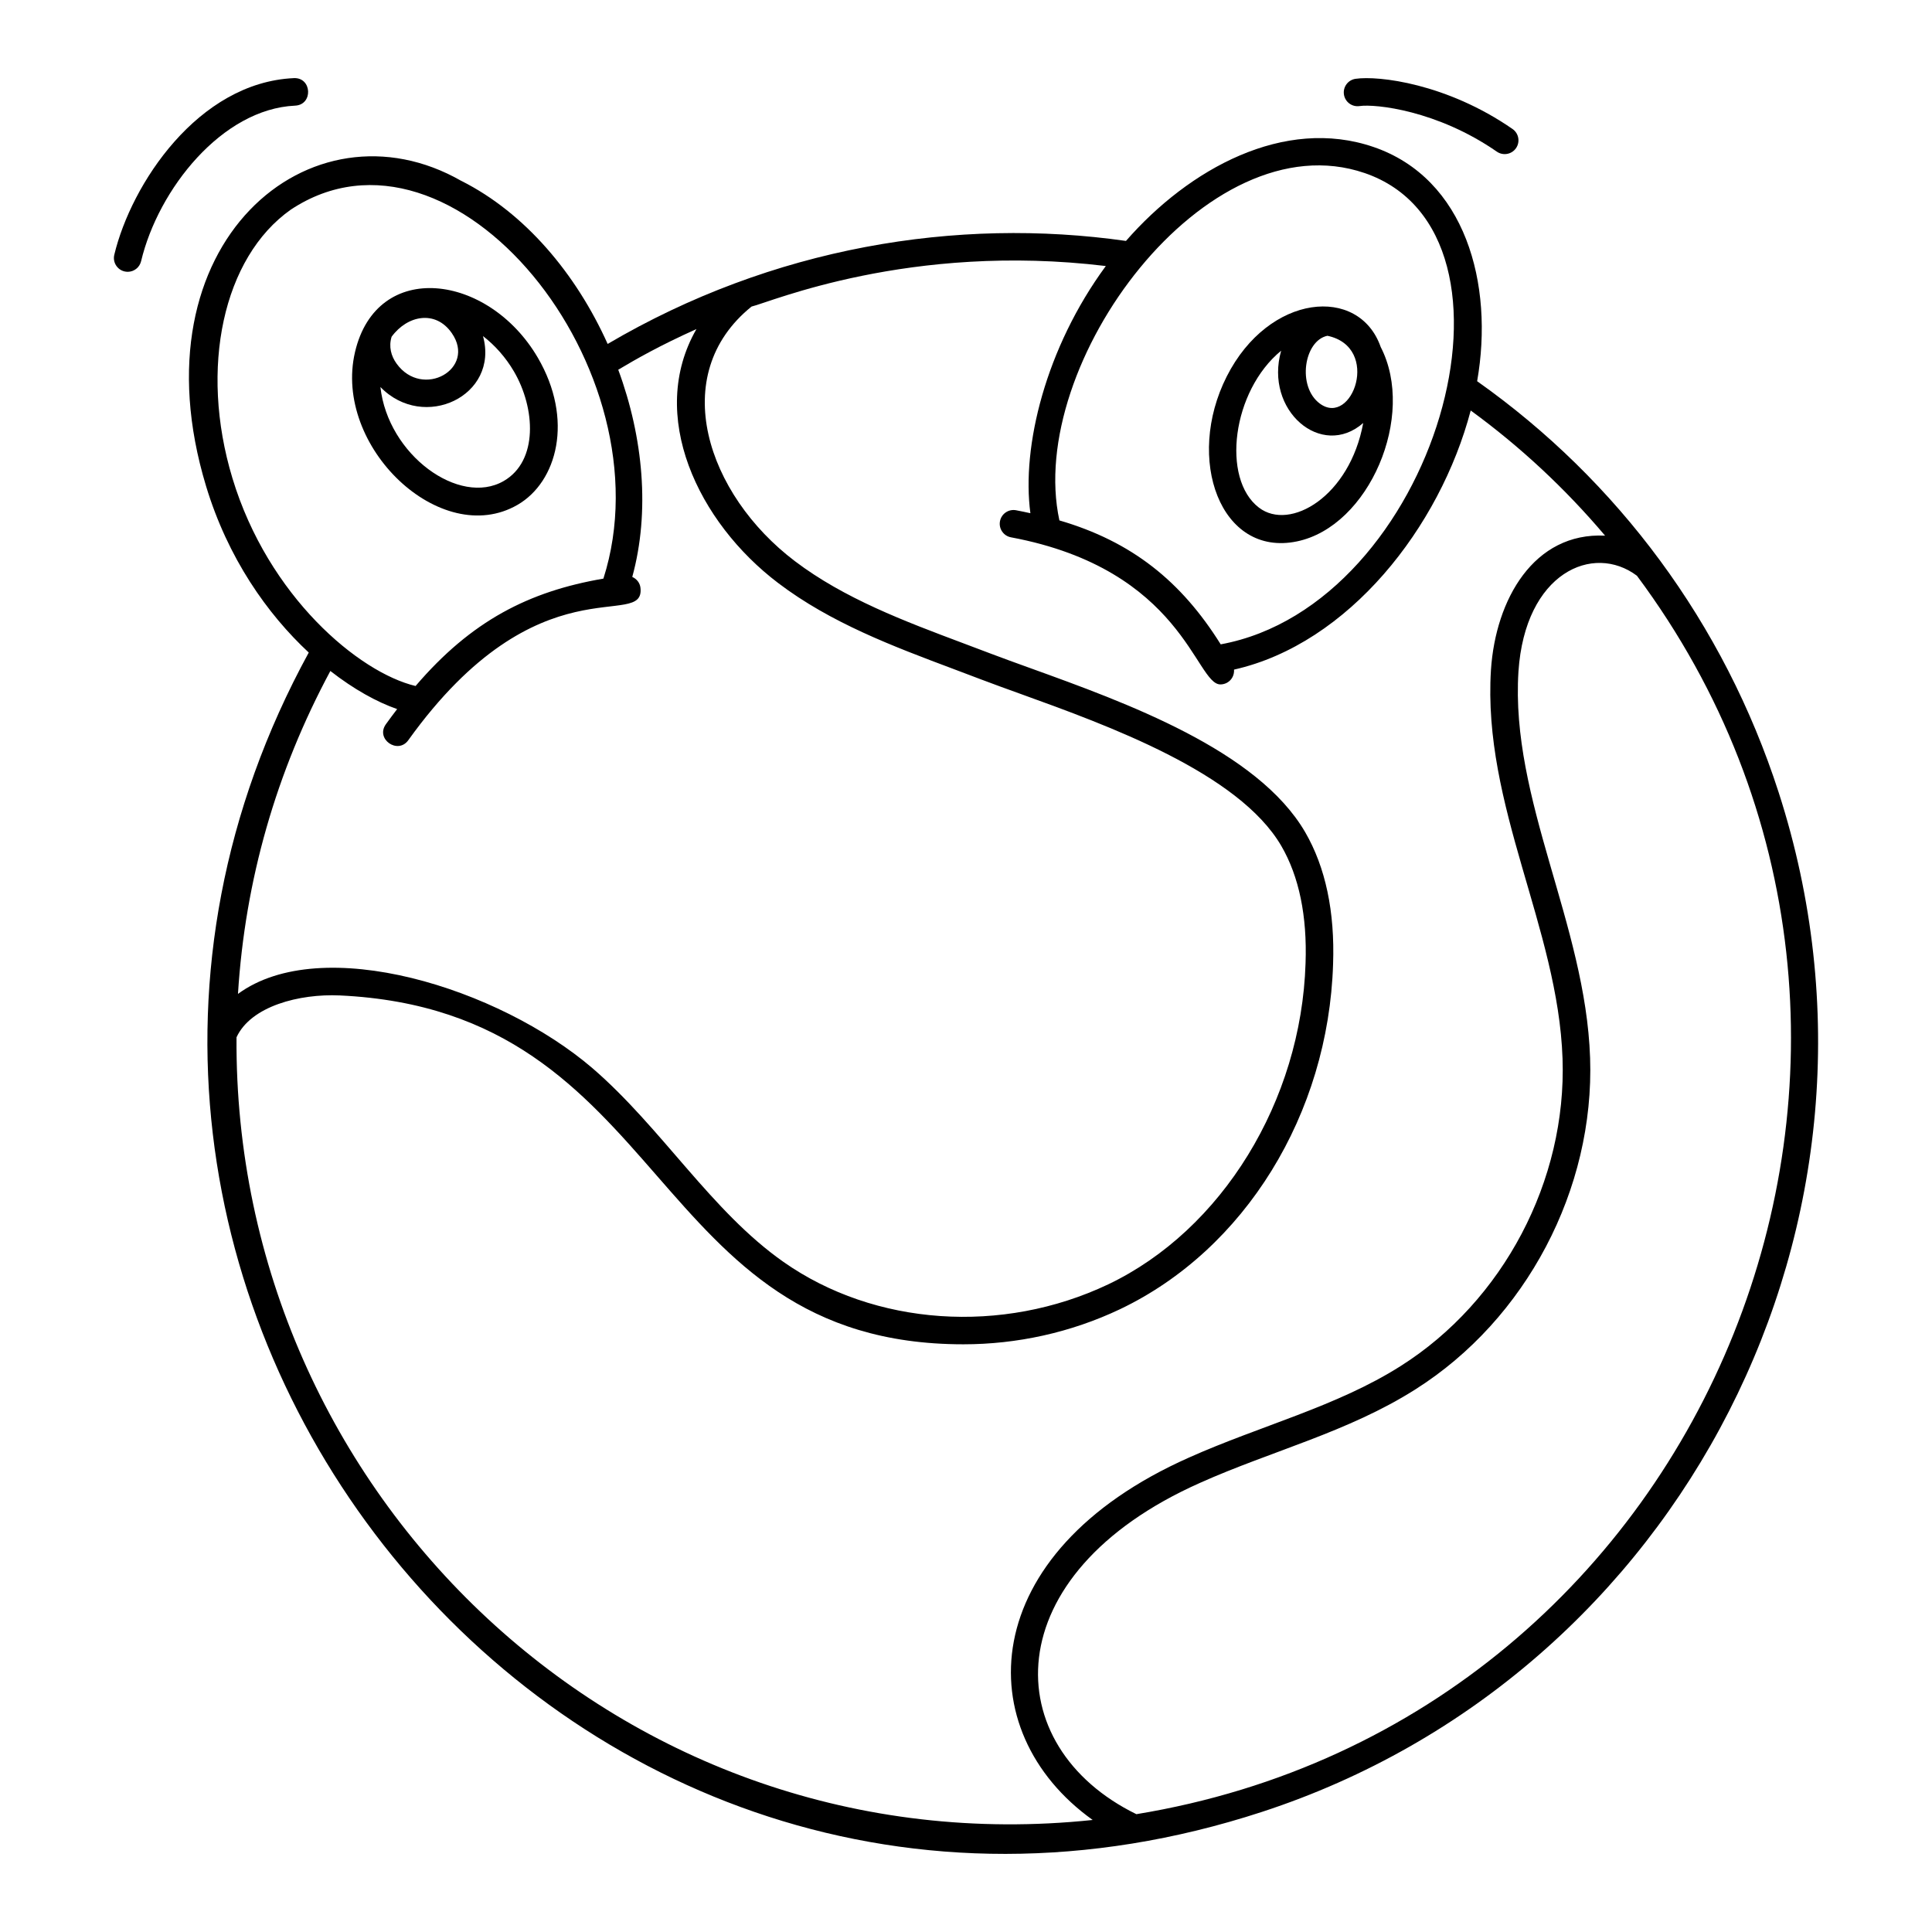 <?xml version="1.0" encoding="UTF-8"?>
<!-- Uploaded to: ICON Repo, www.iconrepo.com, Generator: ICON Repo Mixer Tools -->
<svg fill="#000000" width="800px" height="800px" version="1.1" viewBox="144 144 512 512" xmlns="http://www.w3.org/2000/svg">
 <g>
  <path d="m198.6 272.8c5.785 19.129 16.242 33.914 27.223 44.133-91.926 168.22 66.863 367.97 252.63 307.23 110.94-36.223 173.45-156.94 136.91-270.17-14.465-44.82-42.688-82.664-79.906-108.97 4.523-25.816-3.137-53.754-27.477-62.078-23.645-8.09-48.879 5.758-65.586 24.902-44.785-6.375-93.684 1.598-137.36 27.301-8.371-18.613-21.914-34.719-38.758-43.207l-0.004 0.008c-39.773-22.77-87.18 16.352-67.672 80.852zm53.598 67.367c34.605-48.246 62.828-28.82 61.531-40.402-0.148-1.332-1.027-2.363-2.172-2.875 4.723-17.23 2.941-36.895-3.715-54.91 4.801-2.859 10.938-6.375 20.723-10.773-13.105 22.789 0.398 51.207 21.684 67.32 13.91 10.555 30.422 16.75 46.391 22.746 2.477 0.93 4.949 1.859 7.418 2.805 3.152 1.199 6.66 2.465 10.414 3.82 23.016 8.312 57.801 20.875 69.102 40.309 4.695 8.09 6.852 18.535 6.41 31.059-1.137 36.512-22.148 70.711-52.277 85.094-28.137 13.363-61.918 11.031-86.074-5.934-19.125-13.41-32.27-35.516-50.613-51.332-24.789-21.258-71.785-35.953-93.957-19.699 1.879-30.09 10.098-58.797 24.484-85.578 6.211 4.848 12.344 8.238 17.699 10.098-0.992 1.297-1.984 2.621-2.977 4.004-2.84 3.945 3.164 8.098 5.93 4.25zm313.19 84.121c-1.207-35.391-21.145-68.277-18.984-102.31 1.746-26.242 19.801-34.105 31.398-25.402 91.773 123.23 20.785 303.03-132.65 328.2-36.73-17.953-37.73-63.535 16.914-87.824 18.816-8.426 39.227-13.445 57.047-24.766 29.324-18.551 47.488-53.047 46.277-87.891zm-59.77-234.44c46.977 16.066 18.734 114.5-38.121 124.91-10.473-16.758-23.586-27.25-42.746-32.844-9.008-41.48 39.027-106.38 80.867-92.062zm-68.562 24.648c-15.949 21.688-22.371 47.855-19.992 65.512-1.25-0.273-2.504-0.543-3.805-0.789-1.98-0.367-3.891 0.938-4.258 2.918-0.371 1.98 0.938 3.887 2.918 4.258 45.621 8.535 48.891 38.984 55.496 38.984 0.605 0 1.223-0.152 1.789-0.469 1.273-0.719 1.926-2.086 1.824-3.457 30.352-6.836 54.566-37.727 62.723-68.668 13.141 9.586 25.062 20.695 35.609 33.168-18.898-0.941-29.004 16.922-30.242 35.543-2.289 36.051 17.789 68.414 18.969 103.04 1.125 32.301-15.707 64.277-42.895 81.473-16.918 10.746-37.348 15.859-56.113 24.266-56.801 25.238-58.434 72.484-25.512 96.035-124.33 13.082-227.71-86.316-226.89-207.42 3.832-8.277 16.695-11.57 27.352-11.09 88.27 4.113 80.723 92.453 165.29 92.453 14.102 0 28.387-3.074 41.52-9.312 33.047-15.773 55.199-51.672 56.438-91.441 0.488-13.902-2-25.664-7.394-34.965-12.637-21.734-47.488-34.32-72.938-43.508-3.711-1.34-7.184-2.594-10.289-3.773-2.477-0.949-4.965-1.883-7.457-2.816-15.477-5.809-31.48-11.816-44.547-21.727-23.293-17.633-33.961-49.34-11.484-67.473 4.809-1.098 41.871-17.023 93.891-10.738zm-133.15 82.844c-19.73 3.383-34.977 11.152-49.777 28.457-15.012-3.578-39.051-23.711-48.547-55.113-8.828-29.199-2.438-58.465 15.453-71.109 43.062-28.562 100.52 42.547 82.871 97.766z"/>
  <path d="m281.13 277.8c10.543-6.082 14.992-22.629 5.367-39.059-13.02-22.219-42.621-26.207-48.418-1.43-5.859 25.082 22.746 52.215 43.051 40.488zm-17.41-45.535c6.609 9.488-7.742 17.582-14.609 8.117-1.477-2.035-2.137-4.539-1.332-7.141 4.191-5.723 11.656-7.141 15.941-0.977zm16.477 10.168c5.703 9.734 6.473 23.746-2.715 29.043-11.754 6.781-30.68-6.906-32.668-24.914 11.488 11.855 31.559 2.336 27.184-13.496 3.176 2.453 6.019 5.644 8.199 9.367z"/>
  <path d="m176.99 215.93c0.285 0.066 0.57 0.102 0.852 0.102 1.652 0 3.144-1.125 3.547-2.805 4.57-19.141 21.473-40.348 40.812-41.23 4.824-0.223 4.488-7.512-0.336-7.293-25.379 1.156-43.102 28.078-47.578 46.824-0.469 1.961 0.742 3.934 2.703 4.402z"/>
  <path d="m487.69 287.48c19.176-3.961 31.629-33.312 22.215-51.508-5.734-16.426-29.668-14.199-40.801 7.781-11.105 21.922-1.672 47.914 18.586 43.727zm6.086-36.52c-6.106-4.504-4.199-16.703 2.008-17.977 14.242 3.027 6.574 24.289-2.008 17.977zm-10.258-14.02c-4.519 15.812 10.688 28.84 21.746 19.164-3.559 19.438-19.379 28.734-27.633 22.422-10.008-7.644-7.125-30.918 5.887-41.586z"/>
  <path d="m504.29 172.11c4.195-0.609 20.578 1.125 36.387 12.078 1.668 1.152 3.938 0.73 5.082-0.922 1.148-1.656 0.734-3.934-0.922-5.082-17.438-12.078-35.555-14.184-41.594-13.301-1.996 0.289-3.379 2.144-3.09 4.137 0.293 1.996 2.137 3.375 4.137 3.09z"/>
 </g>
</svg>
